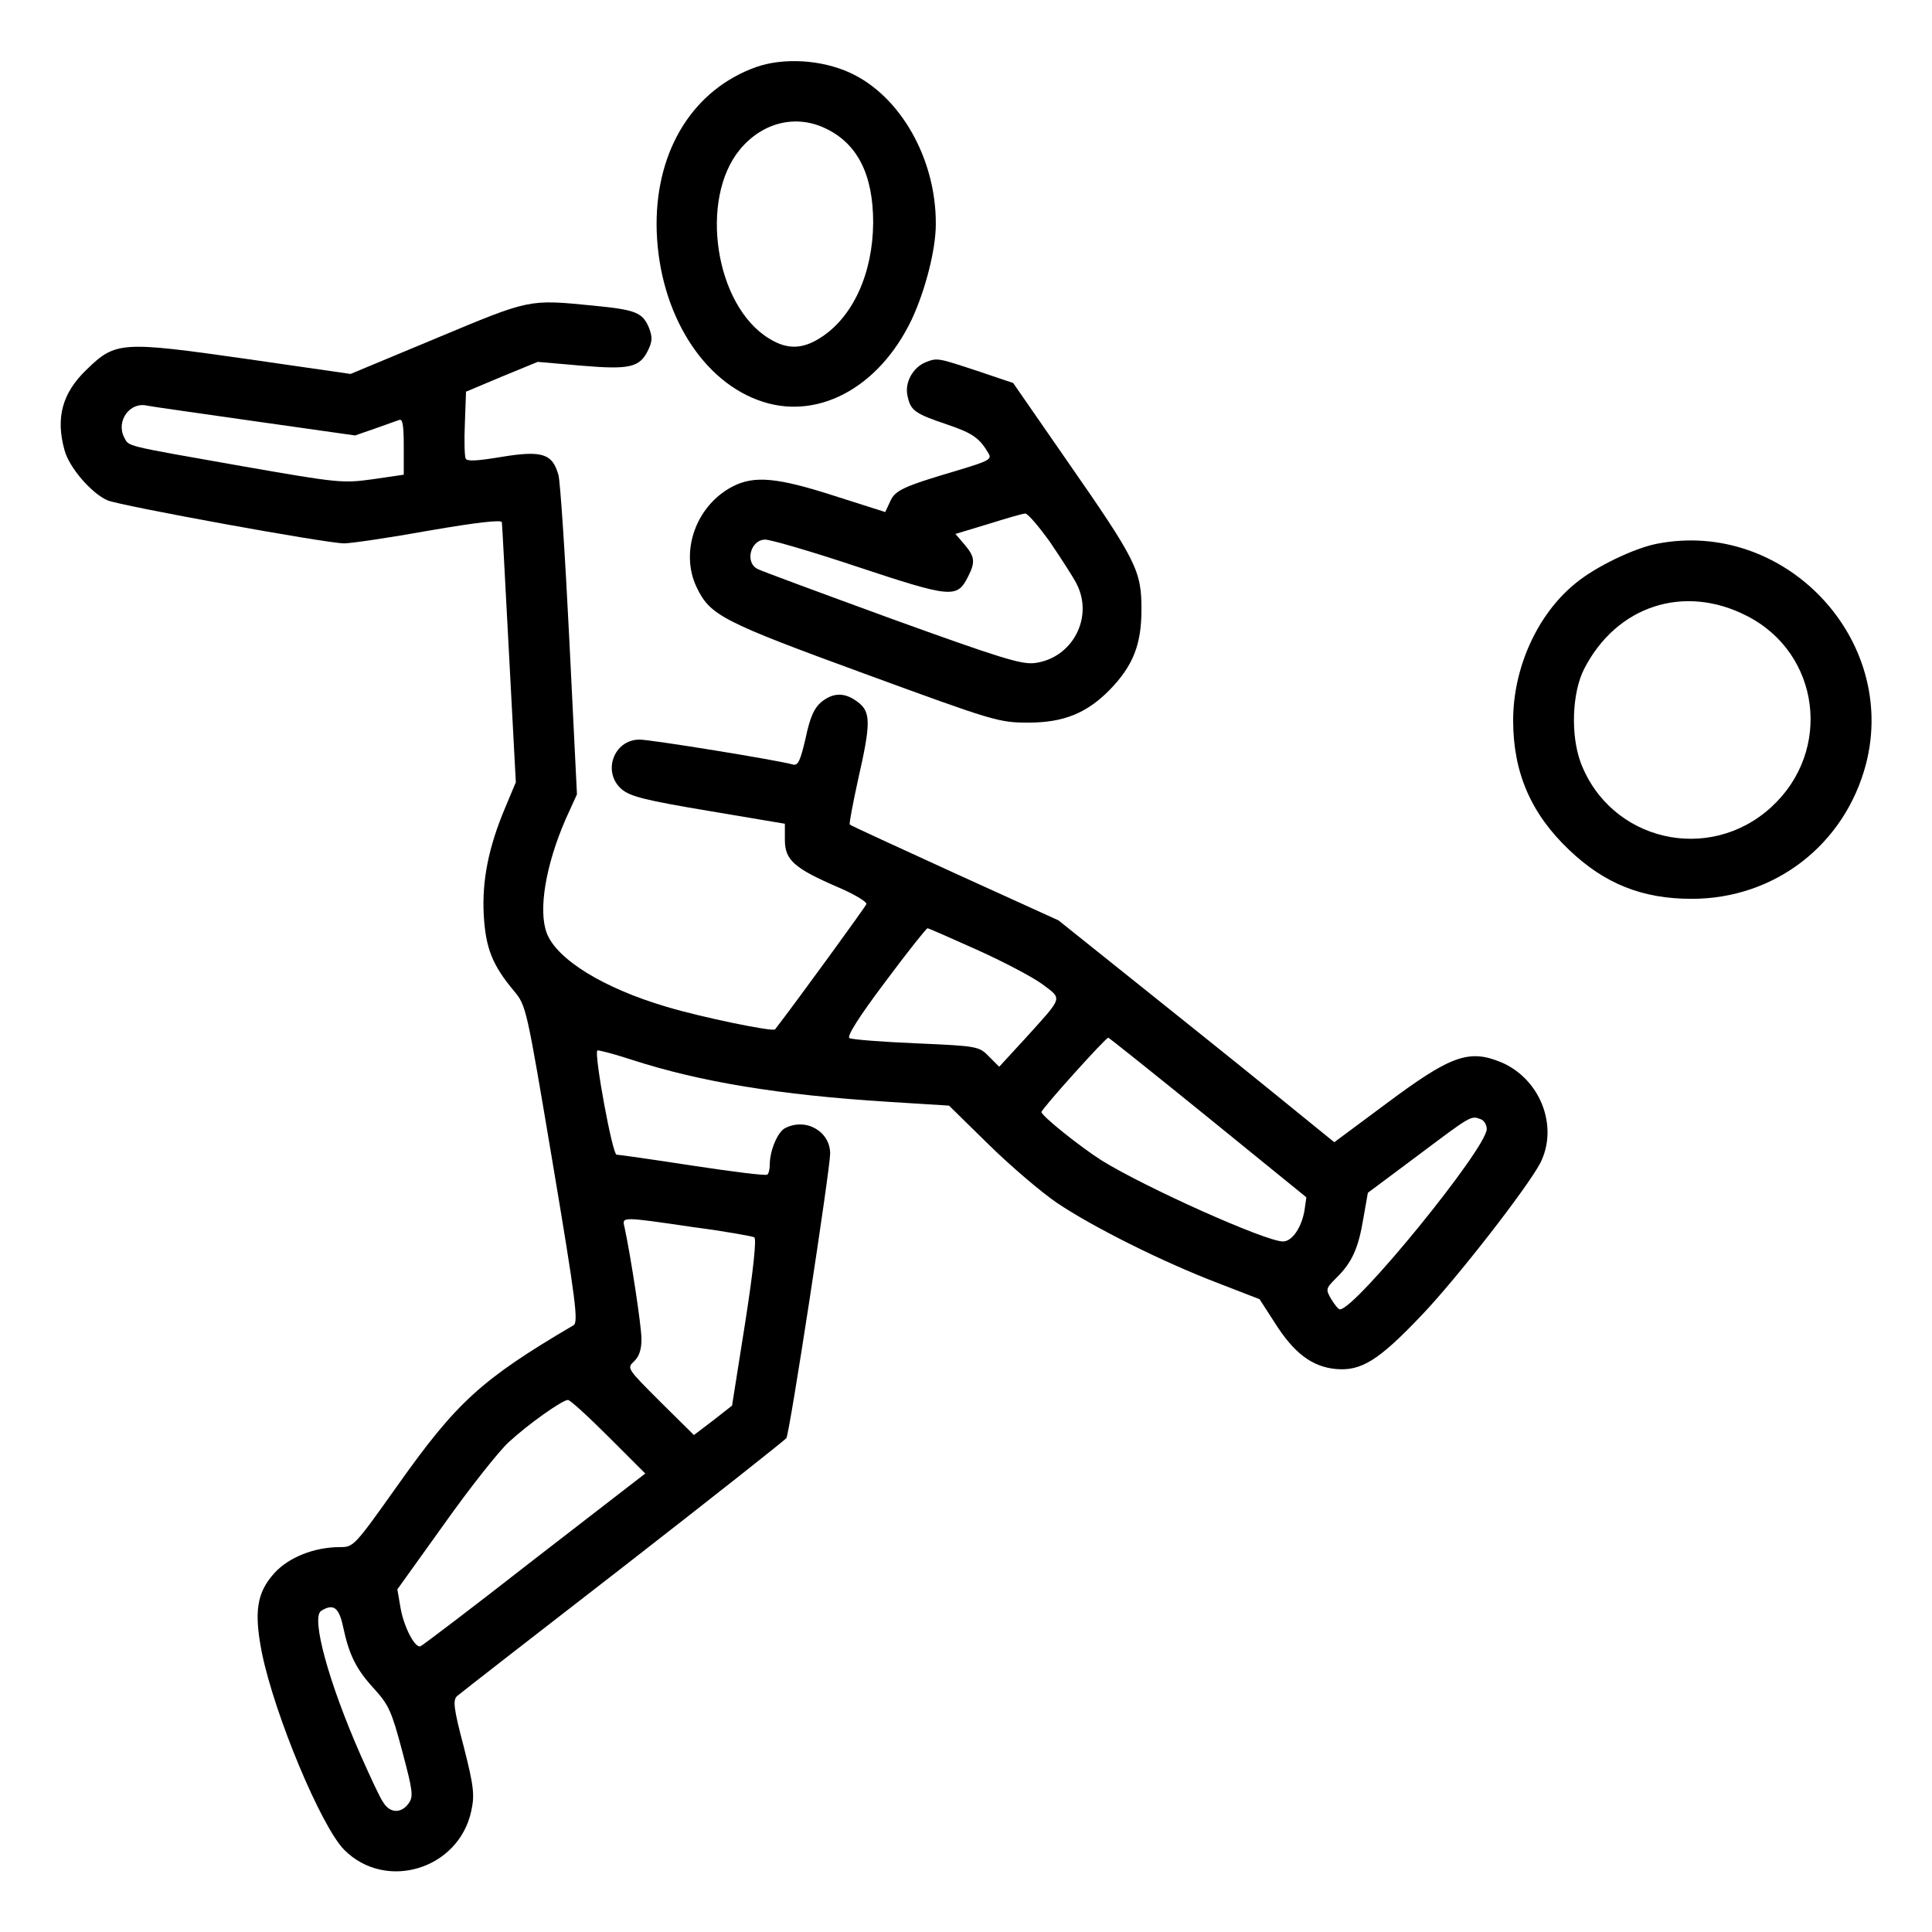 <?xml version="1.0" standalone="no"?>
<!DOCTYPE svg PUBLIC "-//W3C//DTD SVG 20010904//EN"
 "http://www.w3.org/TR/2001/REC-SVG-20010904/DTD/svg10.dtd">
<svg version="1.0" xmlns="http://www.w3.org/2000/svg"
 width="512pt" height="512pt" viewBox="0 0 512 512"
 preserveAspectRatio="xMidYMid meet">

<g transform="translate(0,512) scale(0.1,-0.1)"
fill="#000000" stroke="none">
<path d="M2003 4942 c-164 -59 -263 -216 -263 -416 1 -217 110 -407 268 -466
153 -58 320 29 408 213 36 77 64 185 64 253 1 173 -94 340 -227 401 -76 35
-177 41 -250 15z m182 -161 c87 -40 129 -123 129 -251 -1 -134 -53 -249 -138
-304 -49 -32 -90 -33 -138 -3 -143 87 -186 369 -77 501 59 71 146 93 224 57z"/>
<path d="M1157 4224 l-228 -95 -277 40 c-330 47 -346 46 -422 -28 -65 -62 -83
-128 -59 -214 12 -46 72 -115 114 -133 37 -15 580 -114 627 -114 18 0 120 15
226 34 127 22 192 29 192 22 1 -6 9 -164 19 -350 l18 -339 -28 -67 c-44 -104
-62 -193 -57 -285 5 -88 23 -133 80 -201 33 -40 33 -42 103 -458 61 -363 68
-420 55 -428 -245 -144 -310 -204 -466 -424 -115 -162 -117 -164 -153 -164
-68 0 -136 -27 -174 -69 -47 -52 -54 -103 -33 -211 34 -166 157 -460 218 -522
110 -111 304 -52 337 103 9 42 7 64 -20 170 -27 102 -29 123 -18 134 8 7 206
161 441 343 234 182 429 336 432 341 9 14 116 713 116 754 0 59 -65 96 -120
67 -19 -10 -40 -59 -40 -96 0 -13 -3 -25 -7 -27 -5 -3 -93 8 -198 24 -104 16
-195 29 -201 29 -11 0 -60 267 -51 276 2 2 44 -9 93 -25 179 -58 390 -93 679
-111 l160 -10 105 -103 c58 -57 139 -126 180 -154 96 -65 283 -158 427 -213
l111 -43 40 -62 c51 -81 99 -117 162 -123 67 -6 113 22 227 142 93 97 281 339
315 404 49 97 0 223 -104 267 -85 35 -133 18 -302 -108 l-140 -104 -165 134
c-91 74 -256 206 -366 294 l-200 160 -275 125 c-150 69 -276 126 -278 129 -2
2 8 55 22 119 34 149 34 179 0 205 -34 26 -64 27 -97 1 -19 -16 -30 -39 -42
-96 -14 -60 -20 -74 -34 -70 -37 11 -376 66 -406 66 -69 0 -100 -87 -47 -132
23 -19 63 -29 230 -57 l202 -34 0 -43 c0 -53 25 -75 138 -124 45 -19 80 -40
78 -46 -3 -8 -182 -254 -242 -332 -5 -7 -195 32 -288 60 -166 49 -290 125
-317 195 -23 61 -3 180 50 302 l30 66 -20 405 c-11 223 -24 421 -29 441 -16
57 -43 66 -152 48 -66 -11 -91 -12 -94 -4 -3 7 -4 49 -2 94 l3 83 95 40 95 39
115 -10 c129 -11 156 -5 178 42 11 23 11 34 2 58 -17 41 -35 48 -147 59 -173
17 -167 18 -416 -86z m-484 -220 l268 -38 52 18 c29 10 58 21 65 23 9 4 12
-14 12 -70 l0 -75 -82 -12 c-80 -11 -91 -10 -343 34 -323 57 -302 52 -316 77
-22 43 15 95 61 84 8 -2 136 -20 283 -41z m1916 -1401 c69 -31 147 -72 173
-91 54 -41 57 -31 -45 -144 l-69 -75 -27 27 c-26 27 -30 28 -192 35 -92 4
-171 10 -178 14 -7 5 25 56 95 149 58 78 109 142 112 142 3 0 62 -26 131 -57z
m612 -444 l261 -212 -5 -35 c-8 -46 -33 -82 -57 -82 -46 0 -365 143 -481 215
-58 37 -159 118 -159 128 0 8 170 197 177 197 2 0 121 -95 264 -211z m723 -5
c9 -3 16 -15 16 -26 0 -51 -348 -478 -389 -478 -4 0 -14 12 -23 27 -15 26 -15
28 13 56 42 41 59 79 72 158 l12 68 134 100 c140 105 139 105 165 95z m-2087
-286 c84 -11 156 -24 162 -27 6 -4 -2 -84 -24 -225 -19 -121 -35 -220 -35
-221 0 0 -23 -18 -51 -40 l-50 -38 -89 88 c-88 88 -89 89 -70 107 14 13 20 32
20 59 0 34 -28 218 -45 297 -7 28 -9 28 182 0z m-224 -556 l97 -97 -295 -228
c-161 -126 -297 -229 -301 -230 -15 -4 -43 51 -52 99 l-9 52 124 173 c68 96
145 193 171 217 52 48 141 111 157 112 6 0 54 -44 108 -98z m-704 -502 c16
-76 35 -114 83 -166 38 -42 46 -59 74 -165 28 -105 30 -120 17 -138 -19 -27
-49 -27 -67 2 -9 12 -35 69 -60 125 -86 195 -132 366 -105 383 32 20 47 10 58
-41z"/>
<path d="M2453 4160 c-34 -14 -56 -54 -48 -89 8 -39 19 -47 105 -76 68 -23 86
-36 110 -77 9 -15 -1 -20 -77 -43 -149 -44 -171 -54 -184 -84 l-13 -28 -135
43 c-152 49 -212 54 -269 25 -97 -50 -141 -172 -96 -267 36 -75 67 -91 444
-229 344 -126 357 -130 435 -130 94 0 155 25 216 87 62 64 84 120 84 213 0
103 -13 129 -198 395 l-142 205 -95 32 c-106 35 -106 35 -137 23z m330 -477
c29 -43 61 -92 70 -110 46 -89 -11 -197 -110 -210 -35 -5 -92 13 -380 117
-186 68 -346 127 -355 132 -35 17 -19 78 20 78 14 0 121 -31 238 -70 256 -85
270 -86 299 -29 20 39 19 53 -9 86 l-24 28 86 26 c48 15 92 28 99 28 6 1 36
-34 66 -76z"/>
<path d="M4391 3679 c-61 -12 -163 -61 -216 -105 -101 -82 -165 -224 -165
-363 0 -138 47 -247 148 -343 94 -90 194 -130 325 -130 221 0 406 144 462 357
86 332 -216 650 -554 584z m238 -191 c195 -99 228 -358 65 -507 -165 -151
-426 -90 -505 118 -27 73 -23 185 9 248 86 168 265 226 431 141z"/>
</g>
</svg>

